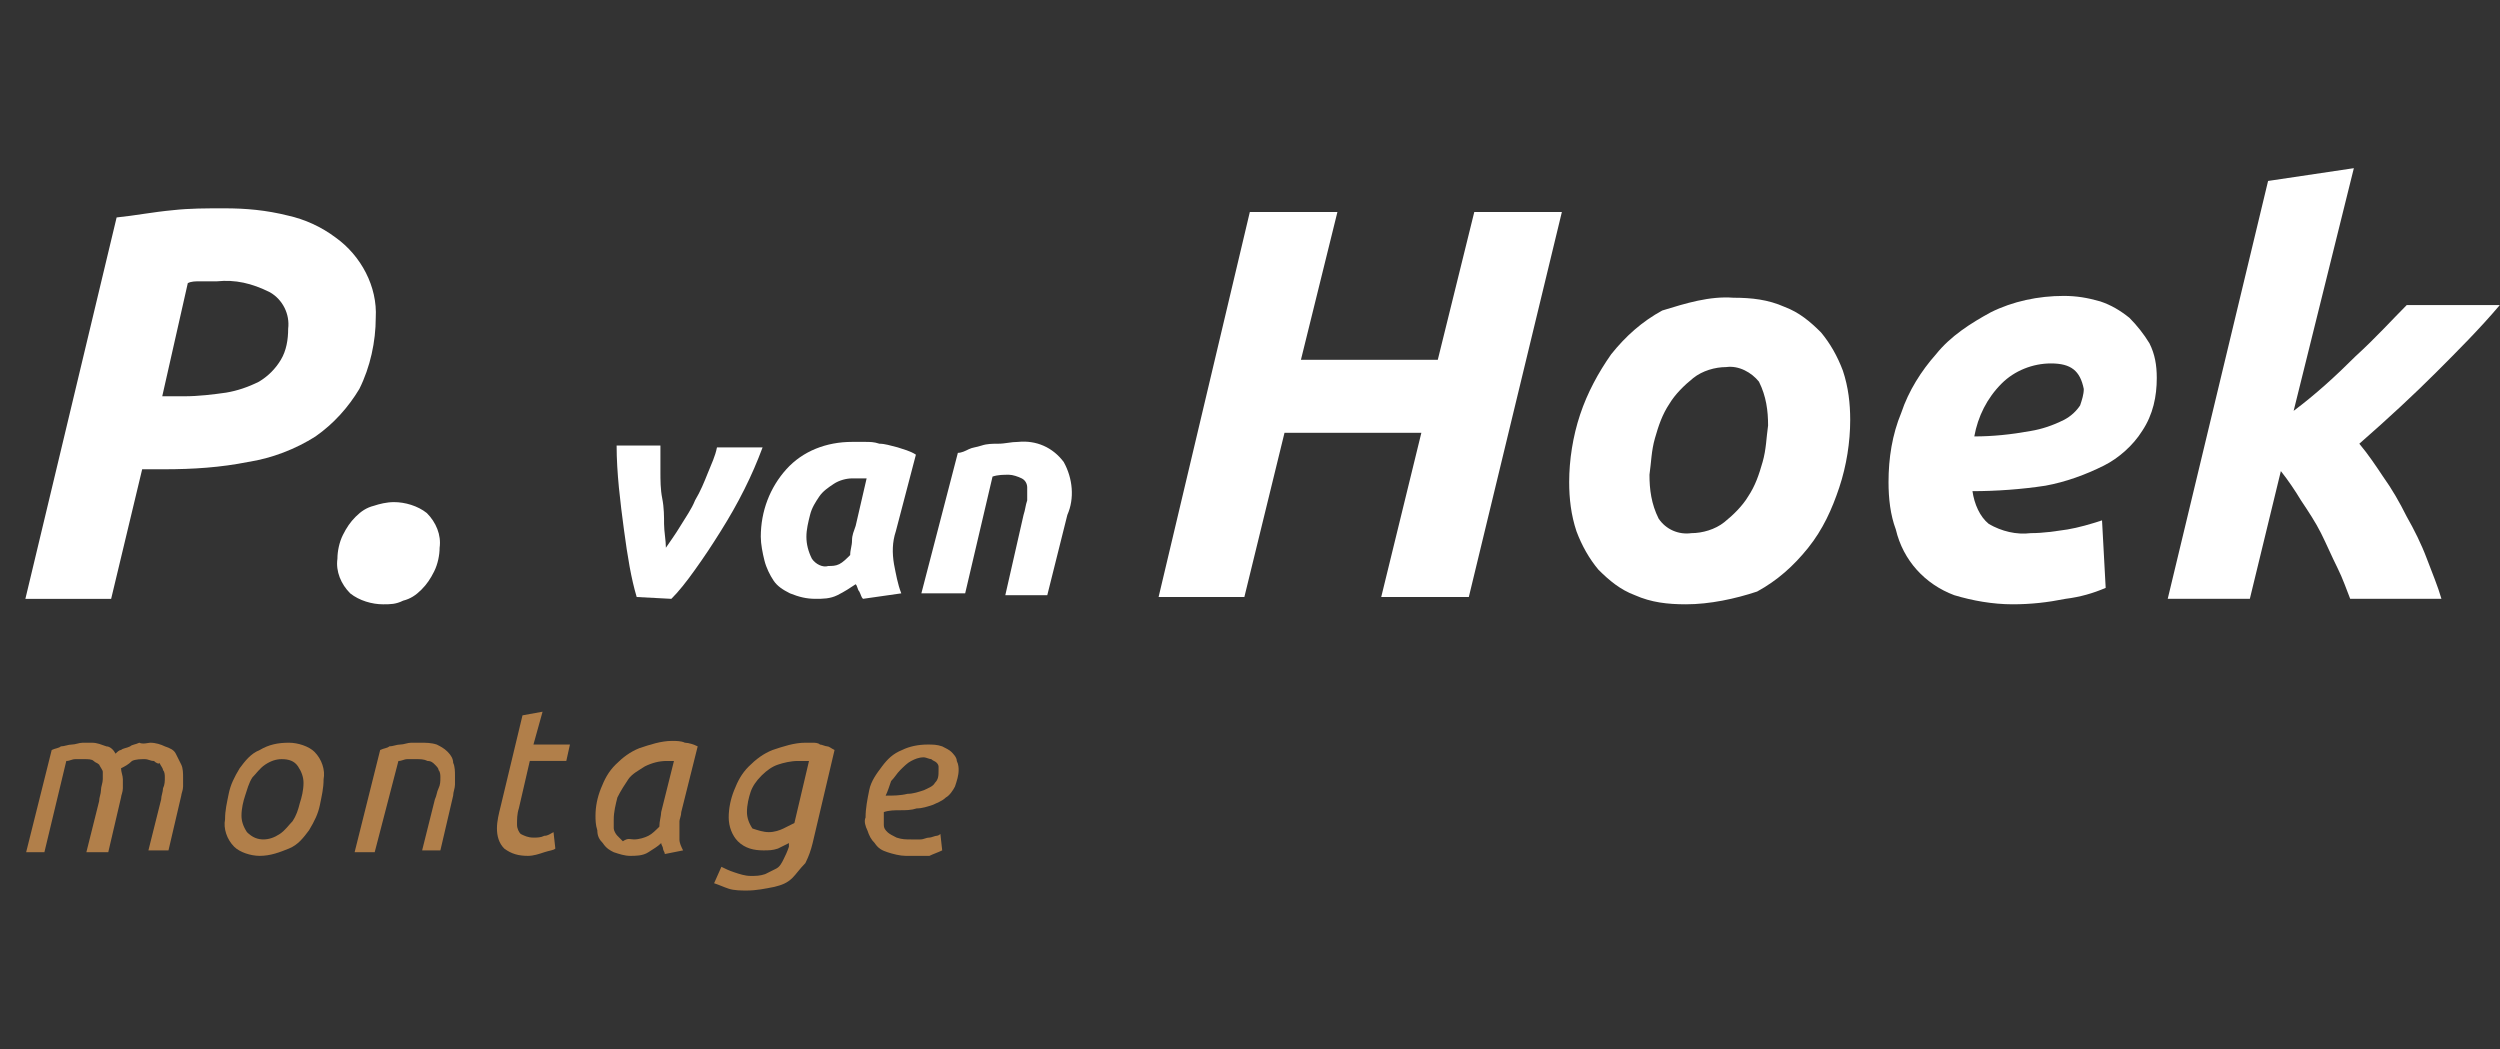 <?xml version="1.0" encoding="utf-8"?>
<!-- Generator: Adobe Illustrator 26.0.1, SVG Export Plug-In . SVG Version: 6.00 Build 0)  -->
<svg version="1.1" id="Laag_1" xmlns="http://www.w3.org/2000/svg" xmlns:xlink="http://www.w3.org/1999/xlink" x="0px" y="0px"
	 viewBox="0 0 137 57.5" style="enable-background:new 0 0 137 57.5;" xml:space="preserve">
<rect x="0" y="0" width="137" height="57.5" fill="#333333" stroke="none"/>
<style type="text/css">
	.st0{fill:#FFFFFF;}
	.st1{fill:#B17F4A;}
</style>
<g id="Group_262" transform="translate(103.838 -8.002)">
	<g id="Group_1" transform="translate(-45.347 17.218)">
		<path id="Path_91" class="st0" d="M-46.2,2.2c1.2,0,2.3,0.1,3.5,0.4c0.9,0.2,1.8,0.6,2.6,1.2c1.4,1,2.3,2.7,2.2,4.4
			c0,1.3-0.3,2.7-0.9,3.9c-0.6,1-1.4,1.9-2.4,2.6c-1.1,0.7-2.4,1.2-3.7,1.4c-1.5,0.3-3,0.4-4.6,0.4h-1.2l-1.7,7.1h-4.7l5-20.9
			c1-0.1,2-0.3,3.1-0.4C-48.1,2.2-47.2,2.2-46.2,2.2z M-46.6,6.2c-0.3,0-0.6,0-0.9,0s-0.5,0-0.7,0.1l-1.4,6.2h1.2
			c0.8,0,1.6-0.1,2.3-0.2c0.6-0.1,1.2-0.3,1.8-0.6c0.5-0.3,0.9-0.7,1.2-1.2s0.4-1.1,0.4-1.7c0.1-0.8-0.3-1.6-1-2
			C-44.7,6.3-45.6,6.1-46.6,6.2L-46.6,6.2z"/>
		<path id="Path_92" class="st0" d="M-36.9,18.3c0.6,0,1.3,0.2,1.8,0.6c0.5,0.5,0.8,1.2,0.7,1.9c0,0.4-0.1,0.9-0.3,1.3
			c-0.2,0.4-0.4,0.7-0.7,1s-0.6,0.5-1,0.6c-0.4,0.2-0.7,0.2-1.1,0.2c-0.6,0-1.3-0.2-1.8-0.6c-0.5-0.5-0.8-1.2-0.7-1.9
			c0-0.4,0.1-0.9,0.3-1.3c0.2-0.4,0.4-0.7,0.7-1s0.6-0.5,1-0.6C-37.7,18.4-37.3,18.3-36.9,18.3z"/>
		<path id="Path_93" class="st0" d="M-23.6,23.5c-0.3-1-0.5-2.2-0.7-3.7s-0.4-3.1-0.4-4.6h2.4c0,0.4,0,0.9,0,1.4s0,1,0.1,1.5
			s0.1,1,0.1,1.4s0.1,0.9,0.1,1.3c0.2-0.3,0.5-0.7,0.8-1.2s0.6-0.9,0.8-1.4c0.3-0.5,0.5-1,0.7-1.5s0.4-0.9,0.5-1.4h2.5
			c-0.3,0.8-0.6,1.5-1,2.3s-0.8,1.5-1.3,2.3s-0.9,1.4-1.4,2.1s-0.9,1.2-1.3,1.6L-23.6,23.5L-23.6,23.5z"/>
		<path id="Path_94" class="st0" d="M-9.4,19.9c-0.2,0.6-0.2,1.2-0.1,1.8c0.1,0.5,0.2,1.1,0.4,1.6l-2.1,0.3
			c-0.1-0.1-0.1-0.2-0.2-0.4c-0.1-0.1-0.1-0.3-0.2-0.4c-0.3,0.2-0.6,0.4-1,0.6s-0.8,0.2-1.2,0.2c-0.5,0-0.9-0.1-1.4-0.3
			c-0.4-0.2-0.7-0.4-0.9-0.7c-0.2-0.3-0.4-0.7-0.5-1.1s-0.2-0.9-0.2-1.3c0-1.4,0.5-2.7,1.4-3.7s2.2-1.5,3.6-1.5h0.7
			c0.3,0,0.5,0,0.8,0.1c0.3,0,0.6,0.1,1,0.2c0.3,0.1,0.7,0.2,1,0.4L-9.4,19.9z M-11,17c-0.1,0-0.2,0-0.4,0h-0.4
			c-0.3,0-0.7,0.1-1,0.3c-0.3,0.2-0.6,0.4-0.8,0.7c-0.2,0.3-0.4,0.6-0.5,1s-0.2,0.8-0.2,1.2c0,0.4,0.1,0.8,0.3,1.2
			c0.2,0.3,0.6,0.5,0.9,0.4c0.2,0,0.4,0,0.6-0.1c0.2-0.1,0.4-0.3,0.6-0.5c0-0.3,0.1-0.5,0.1-0.8s0.1-0.5,0.2-0.8L-11,17z"/>
		<path id="Path_95" class="st0" d="M-6,15.6c0.2,0,0.4-0.1,0.6-0.2c0.2-0.1,0.4-0.1,0.7-0.2c0.3-0.1,0.6-0.1,0.9-0.1
			c0.4,0,0.7-0.1,1.1-0.1c1-0.1,1.9,0.3,2.5,1.1C0.3,17,0.4,18.1,0,19l-1.1,4.4h-2.3l1-4.4c0.1-0.3,0.1-0.5,0.2-0.8
			c0-0.2,0-0.5,0-0.7s-0.1-0.4-0.3-0.5s-0.5-0.2-0.7-0.2c-0.3,0-0.6,0-0.9,0.1l-1.5,6.4H-8L-6,15.6z"/>
		<path id="Path_96" class="st0" d="M22.3,2.4h4.8L22,23.5h-4.8l2.2-9h-7.5l-2.2,9H5l5-21.1h4.8l-2,8.1h7.5L22.3,2.4z"/>
		<path id="Path_97" class="st0" d="M33.9,23.9c-1,0-1.9-0.1-2.8-0.5c-0.8-0.3-1.4-0.8-2-1.4c-0.5-0.6-0.9-1.3-1.2-2.1
			c-0.3-0.9-0.4-1.8-0.4-2.7c0-1.2,0.2-2.5,0.6-3.7s1-2.3,1.7-3.3c0.8-1,1.7-1.8,2.8-2.4c1.3-0.4,2.6-0.8,3.9-0.7
			c1,0,1.9,0.1,2.8,0.5c0.8,0.3,1.4,0.8,2,1.4c0.5,0.6,0.9,1.3,1.2,2.1c0.3,0.9,0.4,1.8,0.4,2.7c0,1.2-0.2,2.5-0.6,3.7
			s-0.9,2.3-1.7,3.3c-0.8,1-1.7,1.8-2.8,2.4C36.6,23.6,35.2,23.9,33.9,23.9z M36.1,10.9c-0.6,0-1.3,0.2-1.8,0.6
			c-0.5,0.4-1,0.9-1.3,1.4c-0.4,0.6-0.6,1.2-0.8,1.9c-0.2,0.7-0.2,1.3-0.3,2c0,0.8,0.1,1.6,0.5,2.4c0.4,0.6,1.1,0.9,1.8,0.8
			c0.6,0,1.3-0.2,1.8-0.6s1-0.9,1.3-1.4c0.4-0.6,0.6-1.2,0.8-1.9c0.2-0.7,0.2-1.3,0.3-2c0-0.8-0.1-1.6-0.5-2.4
			C37.5,11.2,36.8,10.8,36.1,10.9L36.1,10.9z"/>
		<path id="Path_98" class="st0" d="M45,17.2c0-1.3,0.2-2.6,0.7-3.8c0.4-1.2,1.1-2.3,1.9-3.2c0.8-1,1.9-1.7,3-2.3
			c1.2-0.6,2.6-0.9,4-0.9c0.7,0,1.3,0.1,2,0.3c0.6,0.2,1.1,0.5,1.6,0.9c0.4,0.4,0.8,0.9,1.1,1.4c0.3,0.6,0.4,1.2,0.4,1.9
			c0,1-0.2,2-0.8,2.9c-0.5,0.8-1.3,1.5-2.1,1.9c-1,0.5-2.1,0.9-3.2,1.1c-1.3,0.2-2.7,0.3-4,0.3c0.1,0.7,0.4,1.4,0.9,1.8
			c0.7,0.4,1.5,0.6,2.3,0.5c0.7,0,1.3-0.1,2-0.2c0.6-0.1,1.3-0.3,1.9-0.5l0.2,3.7c-0.7,0.3-1.4,0.5-2.2,0.6c-1,0.2-1.9,0.3-2.9,0.3
			c-1.1,0-2.2-0.2-3.2-0.5c-1.6-0.6-2.8-1.9-3.2-3.6C45.1,19,45,18.1,45,17.2z M53.9,10.7c-1,0-2,0.4-2.7,1.1
			c-0.8,0.8-1.3,1.8-1.5,2.9c1,0,2-0.1,3.1-0.3c0.6-0.1,1.2-0.3,1.8-0.6c0.4-0.2,0.7-0.5,0.9-0.8c0.1-0.3,0.2-0.6,0.2-0.9
			C55.5,11.1,55,10.7,53.9,10.7L53.9,10.7z"/>
		<path id="Path_99" class="st0" d="M67.2,13.3c1.2-0.9,2.3-1.9,3.4-3c1.1-1,2-2,2.8-2.8h5.1c-1.1,1.3-2.3,2.5-3.5,3.7
			s-2.6,2.5-4.2,3.9c0.5,0.6,0.9,1.2,1.3,1.8c0.5,0.7,0.9,1.4,1.3,2.2c0.4,0.7,0.8,1.5,1.1,2.3s0.6,1.5,0.8,2.2h-5
			c-0.2-0.5-0.4-1.1-0.7-1.7c-0.3-0.6-0.6-1.3-0.9-1.9s-0.7-1.2-1.1-1.8c-0.3-0.5-0.7-1.1-1.1-1.6l-1.7,7h-4.5l5.5-22.9L70.5,0
			L67.2,13.3z"/>
	</g>
	<g id="Group_2" transform="translate(-45.305 47.103)">
		<path id="Path_100" class="st1" d="M-50.3,1.6c0.3,0,0.6,0.1,0.8,0.2c0.3,0.1,0.5,0.2,0.6,0.4c0.1,0.2,0.2,0.4,0.3,0.6
			c0.1,0.2,0.1,0.5,0.1,0.7s0,0.4,0,0.5c0,0.2-0.1,0.4-0.1,0.5l-0.7,3h-1.1l0.7-2.8c0-0.2,0.1-0.4,0.1-0.6c0.1-0.2,0.1-0.4,0.1-0.6
			c0-0.1,0-0.3-0.1-0.4c0-0.1-0.1-0.2-0.2-0.4c0,0.1-0.2,0-0.3-0.1c-0.2,0-0.3-0.1-0.5-0.1c-0.2,0-0.5,0-0.7,0.1
			c-0.2,0.2-0.4,0.3-0.6,0.4c0,0.2,0.1,0.4,0.1,0.6c0,0.2,0,0.3,0,0.5c0,0.2-0.1,0.4-0.1,0.5l-0.7,3h-1.2l0.7-2.8
			c0-0.2,0.1-0.4,0.1-0.6s0.1-0.4,0.1-0.6c0-0.1,0-0.3,0-0.4c0-0.1-0.1-0.2-0.2-0.4c-0.1-0.1-0.2-0.1-0.3-0.2
			c-0.1-0.1-0.3-0.1-0.5-0.1c-0.2,0-0.4,0-0.5,0c-0.2,0-0.3,0.1-0.5,0.1l-1.2,5h-1l1.4-5.6c0.2-0.1,0.4-0.1,0.5-0.2
			c0.2,0,0.4-0.1,0.6-0.1c0.2,0,0.4-0.1,0.6-0.1s0.4,0,0.5,0c0.3,0,0.5,0.1,0.8,0.2c0.2,0,0.4,0.2,0.5,0.4C-52.1,2.1-52,2-51.9,2
			c0.1-0.1,0.3-0.1,0.5-0.2c0.1-0.1,0.3-0.1,0.5-0.2C-50.7,1.7-50.4,1.6-50.3,1.6z"/>
		<path id="Path_101" class="st1" d="M-44.3,7.8c-0.5,0-1.1-0.2-1.4-0.5c-0.4-0.4-0.6-1-0.5-1.5c0-0.5,0.1-0.9,0.2-1.4
			c0.1-0.5,0.3-0.9,0.6-1.4c0.3-0.4,0.6-0.8,1.1-1c0.5-0.3,1-0.4,1.6-0.4c0.5,0,1.1,0.2,1.4,0.5c0.4,0.4,0.6,1,0.5,1.5
			c0,0.5-0.1,0.9-0.2,1.4c-0.1,0.5-0.3,0.9-0.6,1.4c-0.3,0.4-0.6,0.8-1.1,1S-43.7,7.8-44.3,7.8z M-44.1,6.9c0.3,0,0.6-0.1,0.9-0.3
			c0.3-0.2,0.5-0.5,0.7-0.7c0.2-0.3,0.3-0.6,0.4-1c0.1-0.3,0.2-0.7,0.2-1.1c0-0.3-0.1-0.6-0.3-0.9s-0.5-0.4-0.9-0.4
			c-0.3,0-0.6,0.1-0.9,0.3s-0.5,0.5-0.7,0.7c-0.2,0.3-0.3,0.7-0.4,1c-0.1,0.3-0.2,0.7-0.2,1.1c0,0.3,0.1,0.6,0.3,0.9
			C-44.7,6.8-44.4,6.9-44.1,6.9z"/>
		<path id="Path_102" class="st1" d="M-38,7.6h-1.1l1.4-5.6c0.2-0.1,0.4-0.1,0.5-0.2c0.2,0,0.4-0.1,0.6-0.1s0.4-0.1,0.6-0.1
			s0.4,0,0.5,0c0.3,0,0.6,0,0.9,0.1c0.2,0.1,0.4,0.2,0.6,0.4s0.3,0.4,0.3,0.6c0.1,0.2,0.1,0.5,0.1,0.7s0,0.4,0,0.5
			c0,0.2-0.1,0.4-0.1,0.6l-0.7,3h-1l0.7-2.8c0.1-0.2,0.1-0.4,0.2-0.6c0.1-0.2,0.1-0.4,0.1-0.6c0-0.1,0-0.3-0.1-0.4
			c0-0.1-0.1-0.2-0.2-0.3c-0.1-0.1-0.2-0.2-0.4-0.2c-0.2-0.1-0.4-0.1-0.6-0.1s-0.4,0-0.5,0c-0.2,0-0.3,0.1-0.5,0.1L-38,7.6z"/>
		<path id="Path_103" class="st1" d="M-29.6,7.8c-0.5,0-0.9-0.1-1.3-0.4c-0.3-0.3-0.4-0.7-0.4-1.1s0.1-0.8,0.2-1.2l1.2-5l1.1-0.2
			l-0.5,1.8h2l-0.2,0.9h-2l-0.6,2.6c-0.1,0.3-0.1,0.6-0.1,0.9c0,0.2,0.1,0.4,0.2,0.5c0.2,0.1,0.4,0.2,0.7,0.2c0.2,0,0.4,0,0.6-0.1
			c0.2,0,0.3-0.1,0.5-0.2l0.1,0.9c-0.1,0.1-0.3,0.1-0.6,0.2C-29,7.7-29.3,7.8-29.6,7.8z"/>
		<path id="Path_104" class="st1" d="M-22.1,7.7c0-0.1-0.1-0.2-0.1-0.3c0-0.1-0.1-0.2-0.1-0.3c-0.2,0.2-0.4,0.3-0.7,0.5
			s-0.7,0.2-1,0.2s-0.6-0.1-0.9-0.2c-0.2-0.1-0.4-0.2-0.6-0.5c-0.2-0.2-0.3-0.4-0.3-0.7c-0.1-0.3-0.1-0.6-0.1-0.8
			c0-0.5,0.1-1,0.3-1.5c0.2-0.5,0.4-0.9,0.8-1.3c0.4-0.4,0.8-0.7,1.3-0.9c0.6-0.2,1.2-0.4,1.8-0.4c0.2,0,0.5,0,0.7,0.1
			c0.2,0,0.5,0.1,0.7,0.2l-0.9,3.6c0,0.2-0.1,0.4-0.1,0.5c0,0.2,0,0.3,0,0.5s0,0.3,0,0.5s0.1,0.4,0.2,0.6L-22.1,7.7z M-23.8,6.9
			c0.3,0,0.6-0.1,0.8-0.2s0.4-0.3,0.6-0.5c0-0.3,0.1-0.6,0.1-0.8l0.7-2.8c-0.1,0-0.1,0-0.2,0H-22c-0.4,0-0.8,0.1-1.2,0.3
			c-0.3,0.2-0.7,0.4-0.9,0.7s-0.4,0.6-0.6,1c-0.1,0.4-0.2,0.8-0.2,1.2c0,0.2,0,0.3,0,0.5c0,0.1,0.1,0.3,0.2,0.4
			c0.1,0.1,0.2,0.2,0.3,0.3C-24.1,6.8-24,6.9-23.8,6.9L-23.8,6.9z"/>
		<path id="Path_105" class="st1" d="M-17.4,8.9c0.3,0,0.5,0,0.8-0.1c0.2-0.1,0.4-0.2,0.6-0.3c0.2-0.1,0.3-0.3,0.4-0.5
			c0.1-0.2,0.2-0.4,0.3-0.7V7.1c-0.2,0.1-0.4,0.2-0.6,0.3c-0.3,0.1-0.5,0.1-0.8,0.1c-0.5,0-1-0.1-1.4-0.5c-0.3-0.3-0.5-0.8-0.5-1.3
			s0.1-1,0.3-1.5s0.4-0.9,0.8-1.3c0.4-0.4,0.8-0.7,1.3-0.9c0.6-0.2,1.2-0.4,1.8-0.4c0.1,0,0.2,0,0.4,0c0.1,0,0.3,0,0.4,0.1
			c0.1,0,0.3,0.1,0.4,0.1c0.1,0,0.2,0.1,0.4,0.2L-14,7.1c-0.1,0.4-0.2,0.7-0.4,1.1c-0.3,0.3-0.5,0.6-0.7,0.8c-0.3,0.3-0.6,0.4-1,0.5
			c-0.5,0.1-1,0.2-1.5,0.2c-0.3,0-0.7,0-1-0.1s-0.5-0.2-0.8-0.3l0.4-0.9c0.2,0.1,0.4,0.2,0.7,0.3C-18,8.8-17.7,8.9-17.4,8.9z
			 M-16.4,6.5c0.3,0,0.6-0.1,0.8-0.2S-15.2,6.1-15,6l0.8-3.4c-0.1,0-0.2,0-0.3,0s-0.2,0-0.3,0c-0.4,0-0.8,0.1-1.1,0.2
			c-0.3,0.1-0.6,0.3-0.9,0.6c-0.3,0.3-0.5,0.6-0.6,0.9s-0.2,0.7-0.2,1.1c0,0.3,0.1,0.6,0.3,0.9C-17,6.4-16.7,6.5-16.4,6.5z"/>
		<path id="Path_106" class="st1" d="M-8.9,7.8c-0.3,0-0.7-0.1-1-0.2s-0.5-0.2-0.7-0.5c-0.2-0.2-0.3-0.4-0.4-0.7
			c-0.1-0.2-0.2-0.5-0.1-0.7c0-0.5,0.1-1,0.2-1.5c0.1-0.5,0.4-0.9,0.7-1.3S-9.6,2.2-9.1,2c0.4-0.2,0.9-0.3,1.4-0.3
			c0.3,0,0.5,0,0.8,0.1C-6.7,1.9-6.5,2-6.4,2.1c0.1,0.1,0.3,0.3,0.3,0.5C-6,2.8-6,3-6,3.1C-6,3.4-6.1,3.7-6.2,4
			c-0.1,0.2-0.3,0.5-0.5,0.6C-6.9,4.8-7.2,4.9-7.4,5C-7.7,5.1-8,5.2-8.3,5.2c-0.3,0.1-0.6,0.1-0.9,0.1c-0.3,0-0.6,0-0.9,0.1v0.3
			c0,0.1,0,0.3,0,0.4c0,0.2,0.1,0.3,0.2,0.4c0.1,0.1,0.3,0.2,0.5,0.3c0.3,0.1,0.5,0.1,0.8,0.1c0.2,0,0.3,0,0.5,0s0.3-0.1,0.5-0.1
			c0.1,0,0.3-0.1,0.4-0.1C-7.1,6.7-7,6.6-7,6.6l0.1,0.9c-0.2,0.1-0.5,0.2-0.7,0.3C-8.1,7.8-8.5,7.8-8.9,7.8z M-10,4.5
			c0.4,0,0.8,0,1.2-0.1c0.3,0,0.6-0.1,0.9-0.2C-7.7,4.1-7.4,4-7.3,3.8c0.2-0.2,0.2-0.4,0.2-0.7c0-0.1,0-0.2,0-0.2
			c0-0.1-0.1-0.2-0.1-0.2c-0.1-0.1-0.2-0.1-0.3-0.2c-0.1,0-0.3-0.1-0.4-0.1c-0.3,0-0.5,0.1-0.7,0.2C-8.8,2.7-9,2.9-9.2,3.1
			c-0.2,0.2-0.3,0.4-0.5,0.6C-9.8,4-9.9,4.3-10,4.5L-10,4.5z"/>
	</g>
</g>
</svg>
